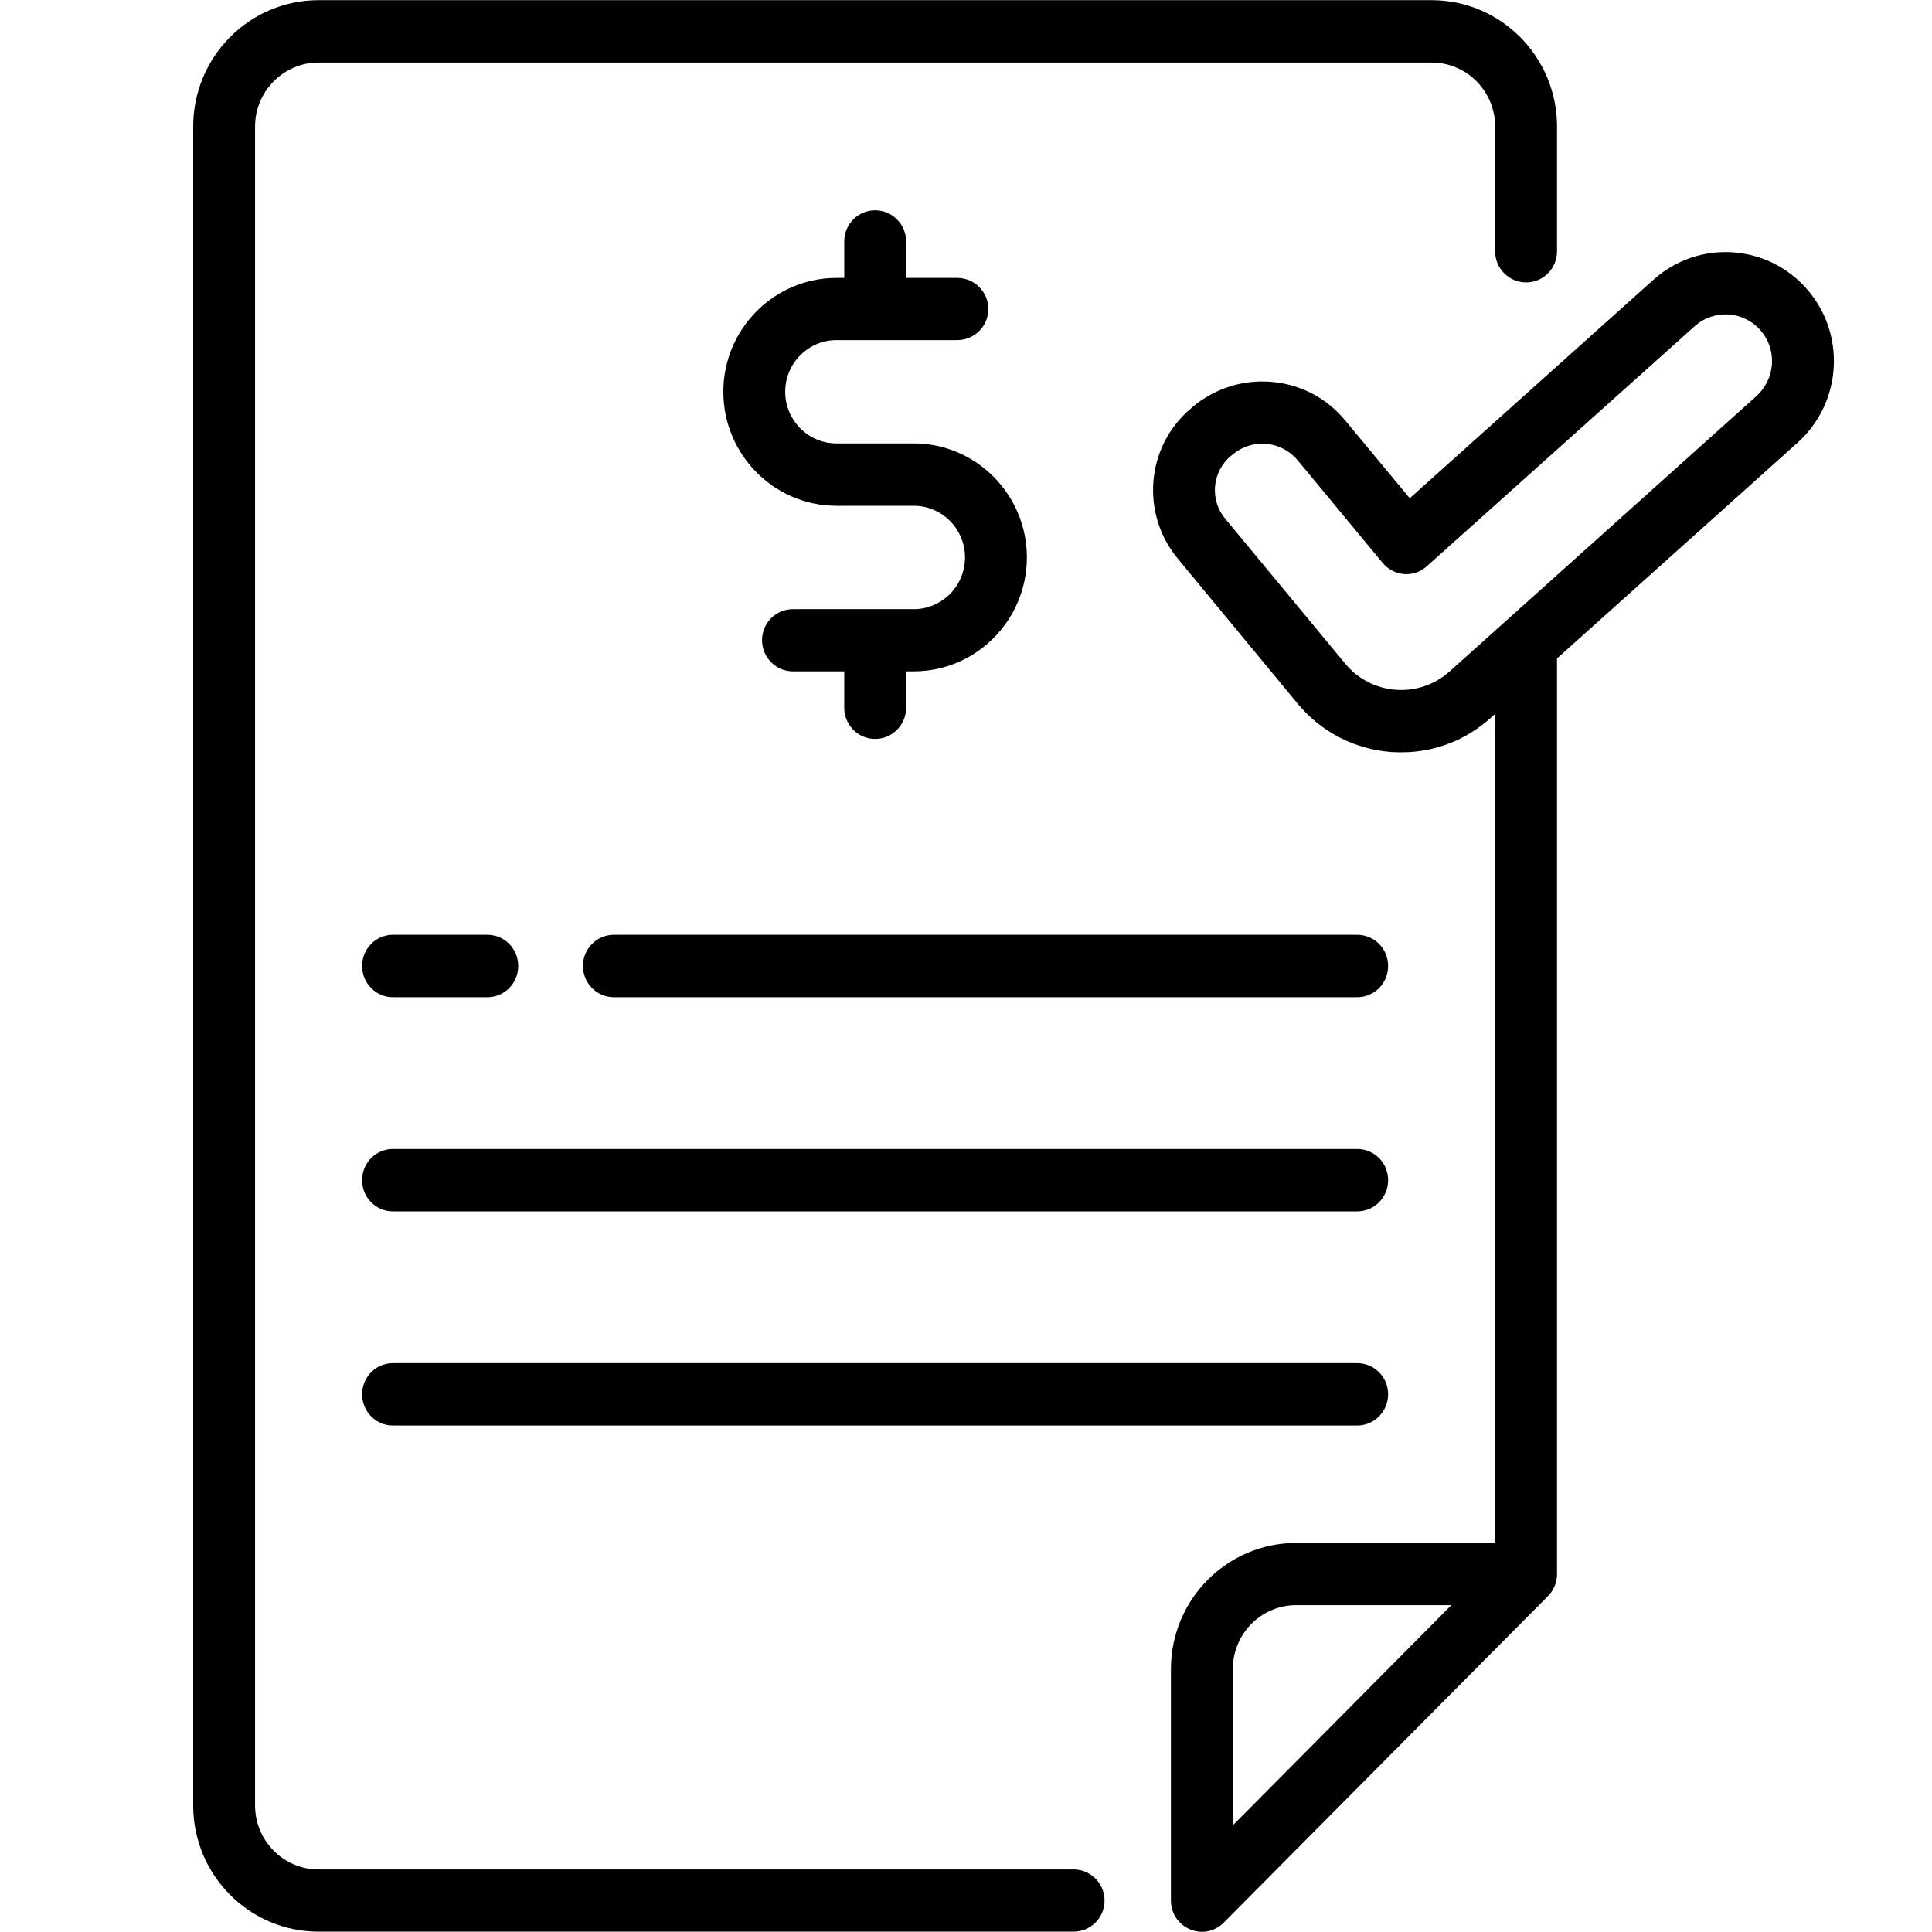 <svg xmlns="http://www.w3.org/2000/svg" xmlns:xlink="http://www.w3.org/1999/xlink" width="60" zoomAndPan="magnify" viewBox="0 0 45 45" height="60" preserveAspectRatio="xMidYMid meet" version="1.0"><defs><clipPath id="f8edd443a2"><path d="M 4.5 0 L 37 0 L 37 45 L 4.5 45 Z M 4.5 0 " clip-rule="nonzero"/></clipPath><clipPath id="da2c954da6"><path d="M 26 5 L 42.75 5 L 42.75 45 L 26 45 Z M 26 5 " clip-rule="nonzero"/></clipPath></defs><rect x="-4.5" width="54" fill="#ffffff" y="-4.5" height="54" fill-opacity="1"/><rect x="-4.5" width="54" fill="#ffffff" y="-4.5" height="54" fill-opacity="1"/><g clip-path="url(#f8edd443a2)"><path fill="#000000" d="M 25.008 43.543 L 7.418 43.543 C 6.605 43.543 5.941 42.875 5.941 42.055 L 5.941 2.945 C 5.941 2.125 6.605 1.457 7.418 1.457 L 33.348 1.457 C 34.164 1.457 34.824 2.125 34.824 2.945 L 34.824 5.852 C 34.824 6.254 35.148 6.578 35.547 6.578 C 35.945 6.578 36.266 6.254 36.266 5.852 L 36.266 2.945 C 36.266 1.324 34.957 0.004 33.348 0.004 L 7.418 0.004 C 5.809 0.004 4.5 1.324 4.5 2.945 L 4.5 42.055 C 4.5 43.676 5.809 44.992 7.418 44.992 L 25.008 44.992 C 25.402 44.992 25.727 44.668 25.727 44.27 C 25.727 43.867 25.402 43.543 25.008 43.543 Z M 25.008 43.543 " fill-opacity="1" fill-rule="nonzero"/></g><path fill="#000000" d="M 31.613 21.773 L 14.297 21.773 C 13.902 21.773 13.578 22.098 13.578 22.5 C 13.578 22.902 13.902 23.227 14.297 23.227 L 31.613 23.227 C 32.012 23.227 32.332 22.902 32.332 22.5 C 32.332 22.098 32.012 21.773 31.613 21.773 Z M 31.613 21.773 " fill-opacity="1" fill-rule="nonzero"/><path fill="#000000" d="M 9.152 23.227 L 11.352 23.227 C 11.75 23.227 12.07 22.902 12.07 22.5 C 12.07 22.098 11.75 21.773 11.352 21.773 L 9.152 21.773 C 8.754 21.773 8.434 22.098 8.434 22.5 C 8.434 22.902 8.758 23.227 9.152 23.227 Z M 9.152 23.227 " fill-opacity="1" fill-rule="nonzero"/><path fill="#000000" d="M 31.613 26.762 L 9.152 26.762 C 8.754 26.762 8.434 27.086 8.434 27.488 C 8.434 27.891 8.754 28.215 9.152 28.215 L 31.613 28.215 C 32.008 28.215 32.332 27.891 32.332 27.488 C 32.332 27.086 32.012 26.762 31.613 26.762 Z M 31.613 26.762 " fill-opacity="1" fill-rule="nonzero"/><path fill="#000000" d="M 31.613 31.75 L 9.152 31.75 C 8.754 31.75 8.434 32.074 8.434 32.477 C 8.434 32.875 8.754 33.203 9.152 33.203 L 31.613 33.203 C 32.008 33.203 32.332 32.875 32.332 32.477 C 32.332 32.074 32.012 31.75 31.613 31.75 Z M 31.613 31.75 " fill-opacity="1" fill-rule="nonzero"/><g clip-path="url(#da2c954da6)"><path fill="#000000" d="M 42.074 6.719 C 41.148 5.676 39.555 5.582 38.516 6.512 L 32.836 11.605 L 31.336 9.797 C 30.906 9.273 30.297 8.953 29.625 8.895 C 28.957 8.836 28.301 9.043 27.777 9.477 L 27.746 9.508 C 27.238 9.934 26.926 10.531 26.867 11.191 C 26.809 11.852 27.008 12.496 27.43 13.008 L 30.223 16.387 C 30.773 17.051 31.547 17.449 32.402 17.516 C 32.48 17.52 32.559 17.523 32.641 17.523 C 33.406 17.523 34.137 17.246 34.719 16.723 L 34.828 16.625 L 34.828 35.938 L 30.191 35.938 C 28.582 35.938 27.273 37.254 27.273 38.875 L 27.273 44.27 C 27.273 44.562 27.449 44.828 27.719 44.938 C 27.809 44.977 27.902 44.996 27.992 44.996 C 28.18 44.996 28.367 44.922 28.504 44.781 L 36.055 37.176 C 36.184 37.047 36.266 36.863 36.266 36.664 C 36.266 36.664 36.266 36.66 36.266 36.66 L 36.266 15.336 L 41.871 10.309 C 42.371 9.859 42.672 9.234 42.711 8.559 C 42.75 7.879 42.523 7.227 42.074 6.719 Z M 28.715 42.516 L 28.715 38.875 C 28.715 38.055 29.375 37.387 30.191 37.387 L 33.805 37.387 Z M 41.273 8.473 C 41.254 8.766 41.125 9.031 40.91 9.227 L 33.762 15.641 C 33.414 15.949 32.969 16.102 32.508 16.066 C 32.047 16.031 31.629 15.816 31.332 15.457 L 28.535 12.078 C 28.359 11.867 28.277 11.598 28.301 11.324 C 28.328 11.047 28.457 10.797 28.668 10.621 L 28.703 10.594 C 28.926 10.402 29.211 10.312 29.5 10.34 C 29.785 10.363 30.047 10.504 30.23 10.727 L 32.203 13.109 C 32.328 13.262 32.508 13.355 32.703 13.371 C 32.898 13.387 33.09 13.32 33.234 13.188 L 39.473 7.598 C 39.918 7.199 40.602 7.238 41 7.688 C 41.191 7.902 41.289 8.184 41.273 8.473 Z M 41.273 8.473 " fill-opacity="1" fill-rule="nonzero"/></g><path fill="#000000" d="M 21.285 10.328 L 19.484 10.328 C 18.824 10.328 18.289 9.789 18.289 9.125 C 18.289 8.465 18.824 7.922 19.484 7.922 L 22.297 7.922 C 22.695 7.922 23.02 7.598 23.02 7.199 C 23.02 6.797 22.695 6.473 22.297 6.473 L 21.105 6.473 L 21.105 5.625 C 21.105 5.223 20.781 4.898 20.383 4.898 C 19.984 4.898 19.664 5.223 19.664 5.625 L 19.664 6.473 L 19.484 6.473 C 18.031 6.473 16.848 7.664 16.848 9.125 C 16.848 10.59 18.031 11.781 19.484 11.781 L 21.285 11.781 C 21.941 11.781 22.477 12.32 22.477 12.984 C 22.477 13.645 21.941 14.188 21.285 14.188 L 18.469 14.188 C 18.07 14.188 17.75 14.512 17.75 14.91 C 17.75 15.312 18.07 15.637 18.469 15.637 L 19.664 15.637 L 19.664 16.484 C 19.664 16.887 19.984 17.211 20.383 17.211 C 20.781 17.211 21.105 16.887 21.105 16.484 L 21.105 15.637 L 21.285 15.637 C 22.734 15.637 23.918 14.445 23.918 12.984 C 23.918 11.52 22.734 10.328 21.285 10.328 Z M 21.285 10.328 " fill-opacity="1" fill-rule="nonzero"/></svg>